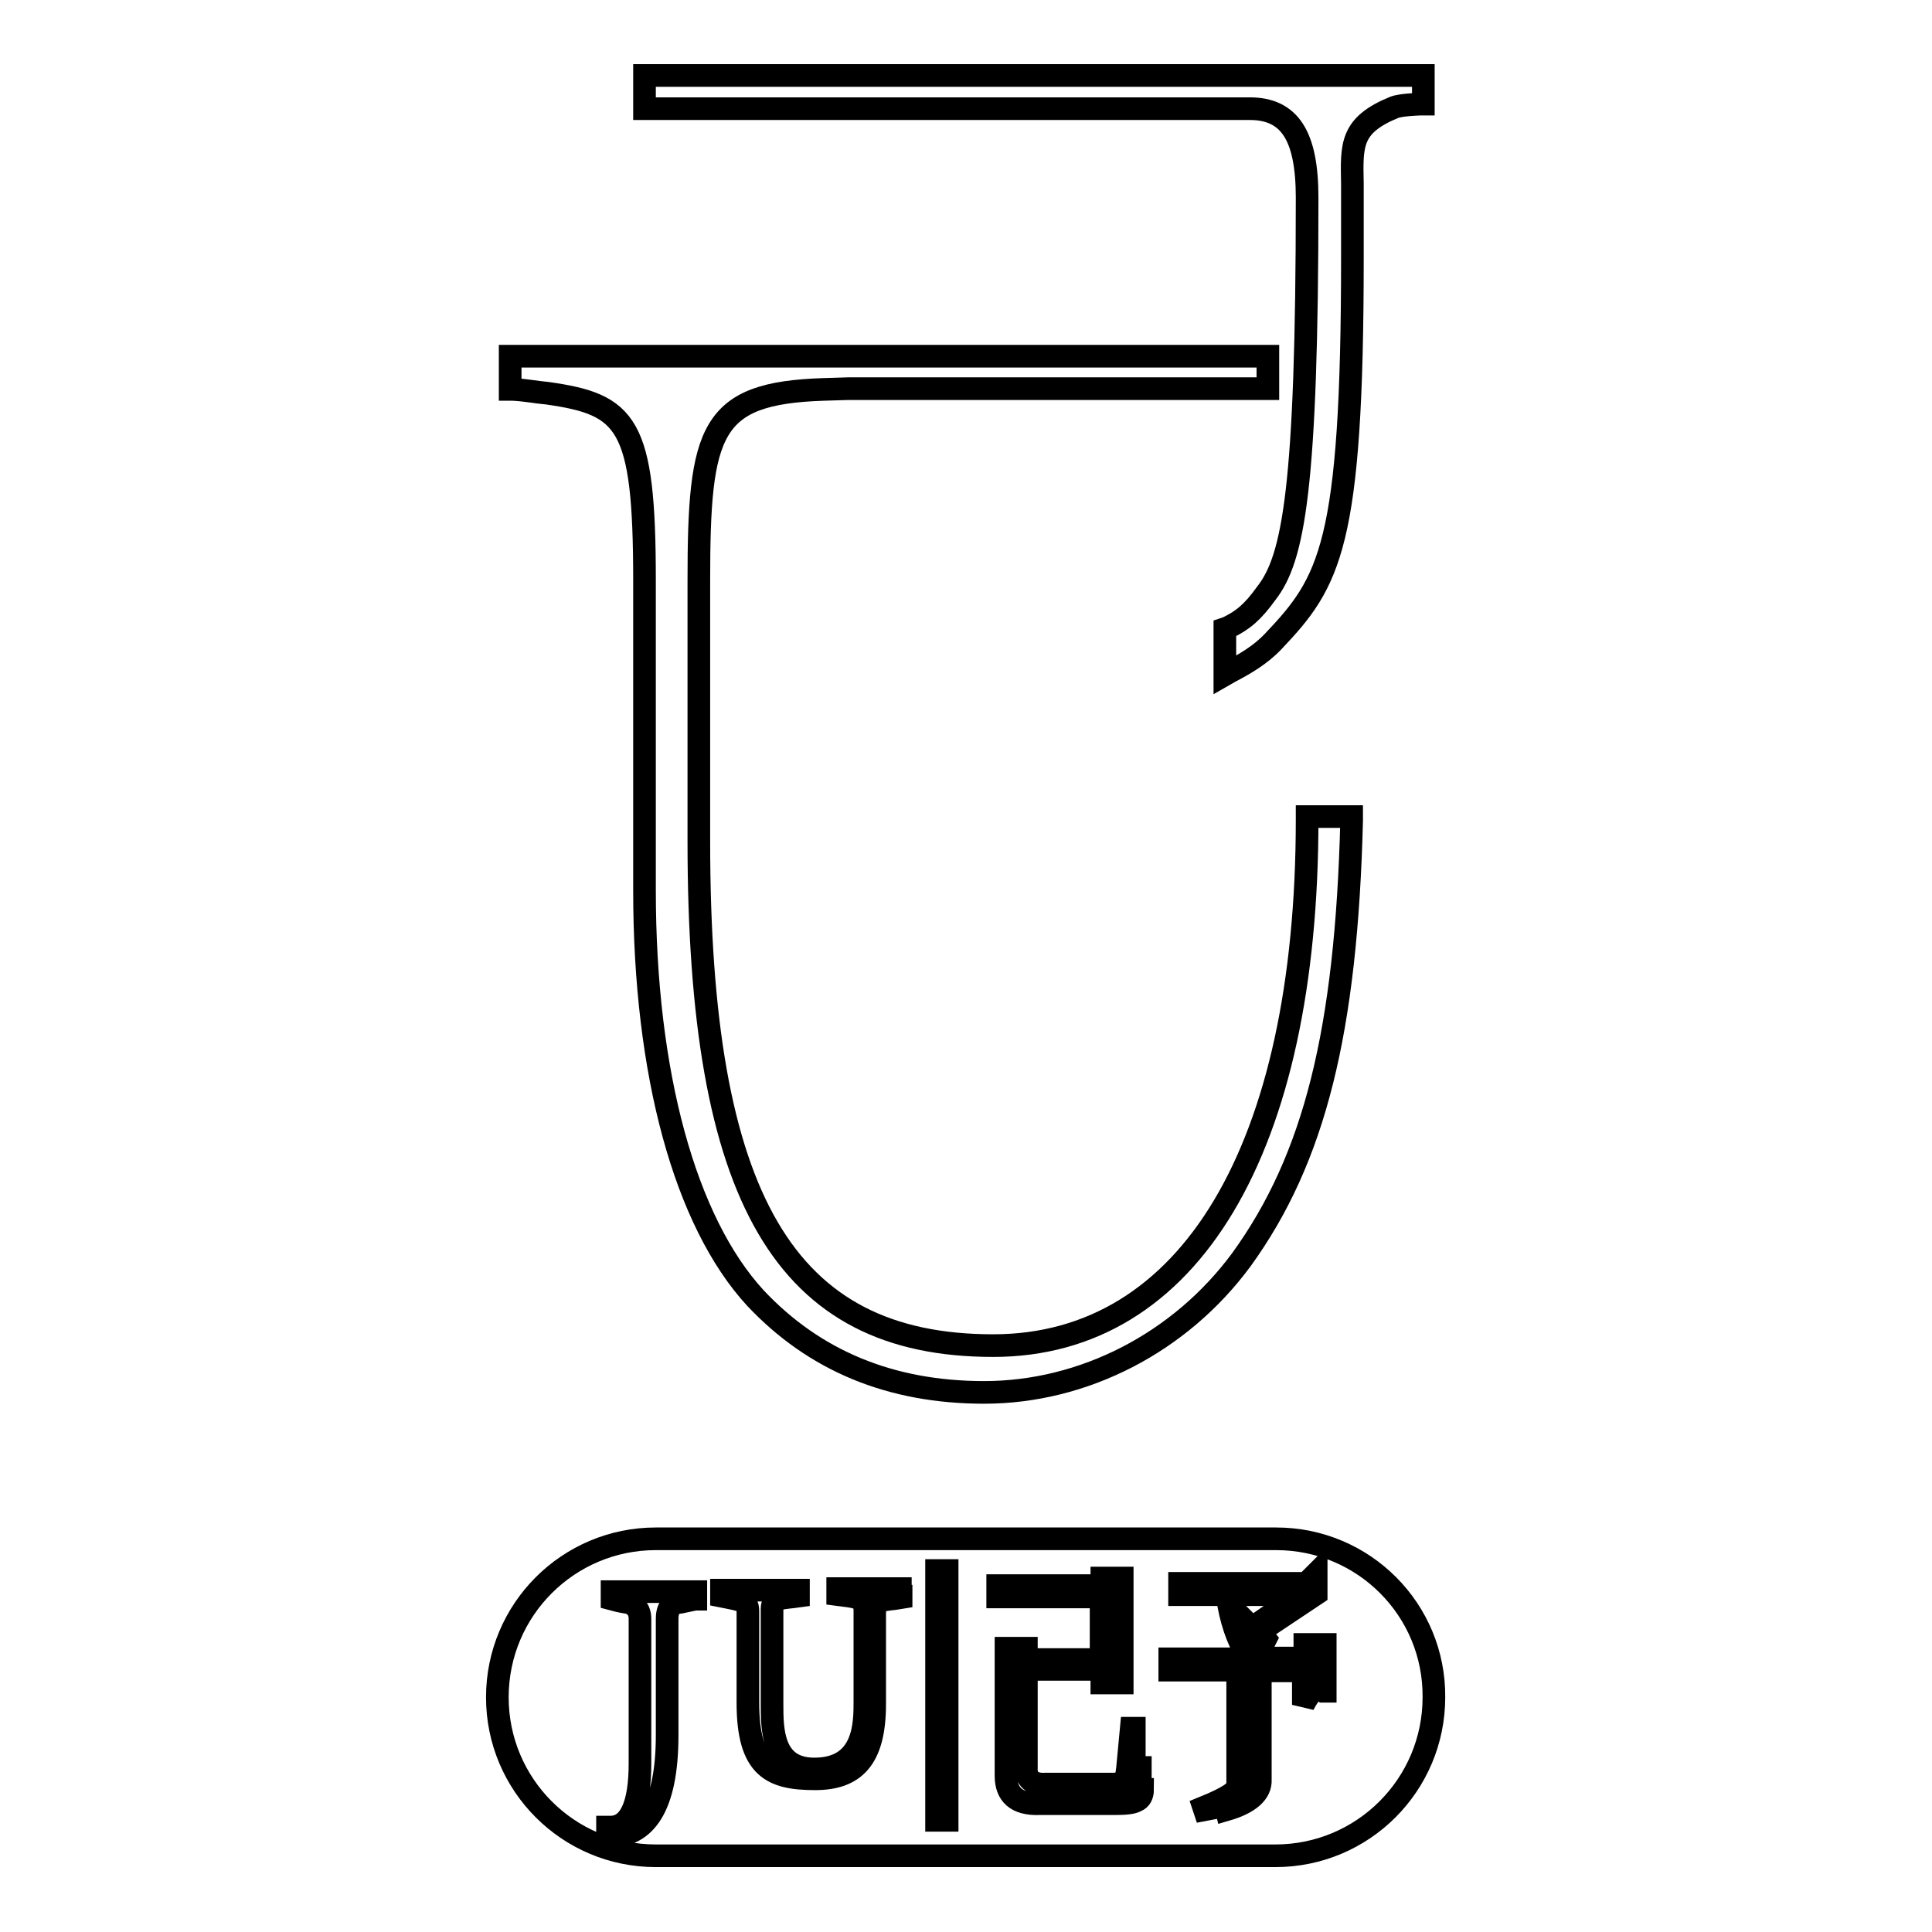<?xml version="1.0" encoding="utf-8"?>
<!-- Svg Vector Icons : http://www.onlinewebfonts.com/icon -->
<!DOCTYPE svg PUBLIC "-//W3C//DTD SVG 1.1//EN" "http://www.w3.org/Graphics/SVG/1.1/DTD/svg11.dtd">
<svg version="1.1" xmlns="http://www.w3.org/2000/svg" xmlns:xlink="http://www.w3.org/1999/xlink" x="0px" y="0px" viewBox="0 0 256 256" enable-background="new 0 0 256 256" xml:space="preserve">
<g><g><path stroke-width="3" fill-opacity="0" stroke="#000000"  d="M173.2,108.6c0,43.6-15.6,69.7-41.6,69.7c-27.6,0-39-19.4-39-66.8V76.9c0-20,1.5-24.8,16.5-25.3l3.3-0.1H168v-4.3H67.6v4.4H68c1.8,0.1,3.2,0.4,4.5,0.5c10.6,1.5,12.9,3.9,12.9,24.8v41.1c0,24.3,5.4,43.9,14.7,54c7.8,8.3,17.9,12.5,30.3,12.5c13.2,0,26-6.6,34.1-17.6c9.7-13.4,13.9-30.3,14.6-58.2v-0.5h-5.9V108.6L173.2,108.6z"/><path stroke-width="3" fill-opacity="0" stroke="#000000"  d="M85.4,10v4.4h0.5c0,0,72.8,0,79.7,0c5.3,0,7.6,3.6,7.6,11.8c0,38.5-1.8,47.8-5.4,52.4c-1.8,2.5-3.1,3.6-5.2,4.6l-0.3,0.1v6.1L163,89c1.9-1,4-2.2,5.7-4c7.5-7.9,10.5-12.6,10.5-50.9v-6.7c0-1,0-2.1,0-3c-0.1-5.2-0.3-7.8,5.6-10.2c0.3-0.1,1-0.3,3.3-0.4h0.5V10H85.4L85.4,10z"/><path stroke-width="3" fill-opacity="0" stroke="#000000"  d="M169.1,203.9H86.9c-11.6,0-21,9.4-21,21c0,11.6,9.4,21,21,21h82.1c11.6,0,21-9.4,21-21C190.1,213.3,180.7,203.9,169.1,203.9z M92.1,211.9c-1.4,0.3-1.9,0.4-1.9,0.4c-1,0.1-1.8,0.5-1.8,2.2v15.4c0,9.7-3,13.4-7.5,13.4c-0.1,0-0.3,0-0.4,0v-1.2c0.1,0,0.1,0,0.4,0c2.6,0,3.9-3,3.9-8.4v-19.2c0-1.5-1-2.1-1.9-2.2c0,0-0.7-0.1-1.8-0.4v-1h11.1V211.9L92.1,211.9z M119.4,211.7c-2.3,0.4-3.5,0-3.5,2.1v12c0,7.4-2.8,9.9-7.9,9.9c-5.7,0-8.9-1.4-8.9-10.1v-12c0-1.5-0.5-1.5-3.5-2.1v-0.8h10.2v0.8c-2.1,0.3-3.5,0.1-3.5,1.7v12.6c0,3.3,0,8.6,5.6,8.6c6.8,0,6.7-6.2,6.7-9v-12c0-1.9-1.4-1.8-3.6-2.1v-0.8h8.3v1H119.4z M125.5,241.2h-1.4v-33.1h1.4V241.2z M151.4,237.1c0,0.8-0.3,1.3-0.8,1.5c-0.5,0.3-1.4,0.4-3,0.4h-9.9c-3,0.1-4.4-1.2-4.4-3.7v-16.9h2.7v1.5h9.9v-8.3h-13.7v-1.5H146v-1h2.7V223H146v-1.8H136v13c-0.1,1.5,0.8,2.3,2.5,2.2h8.9c0.8,0,1.3-0.1,1.5-0.4c0.3-0.3,0.4-0.8,0.5-1.7l0.5-5.3h0.4v5.2h0.8v2.9H151.4z M175.4,224.1c-0.9-0.7-1.8,0-2.7,1.8v-4.5H167v14.4c0.1,1.7-1.4,3.1-4.5,4c-0.1-0.4-0.4-0.5-0.8-0.4l-2.1,0.4l-0.1-0.3c3.2-1.3,4.8-2.3,4.5-3.2v-15h-9v-1.5h10.6c-1.3-1.8-2.2-4.1-2.8-7.1h0.1c0.5,0.5,1.3,1.3,2.3,2.3c0.4,0.4,0.5,0.5,0.7,0.7l5.9-4.1v-0.3h-15.5v-1.5h16.8l1.3-1.3v2.7l-7.5,5l0.8,1c-0.5,1-1,1.9-1.5,2.5h6.7v-1.8h2.7v6.2L175.4,224.1z"/></g></g>
</svg>